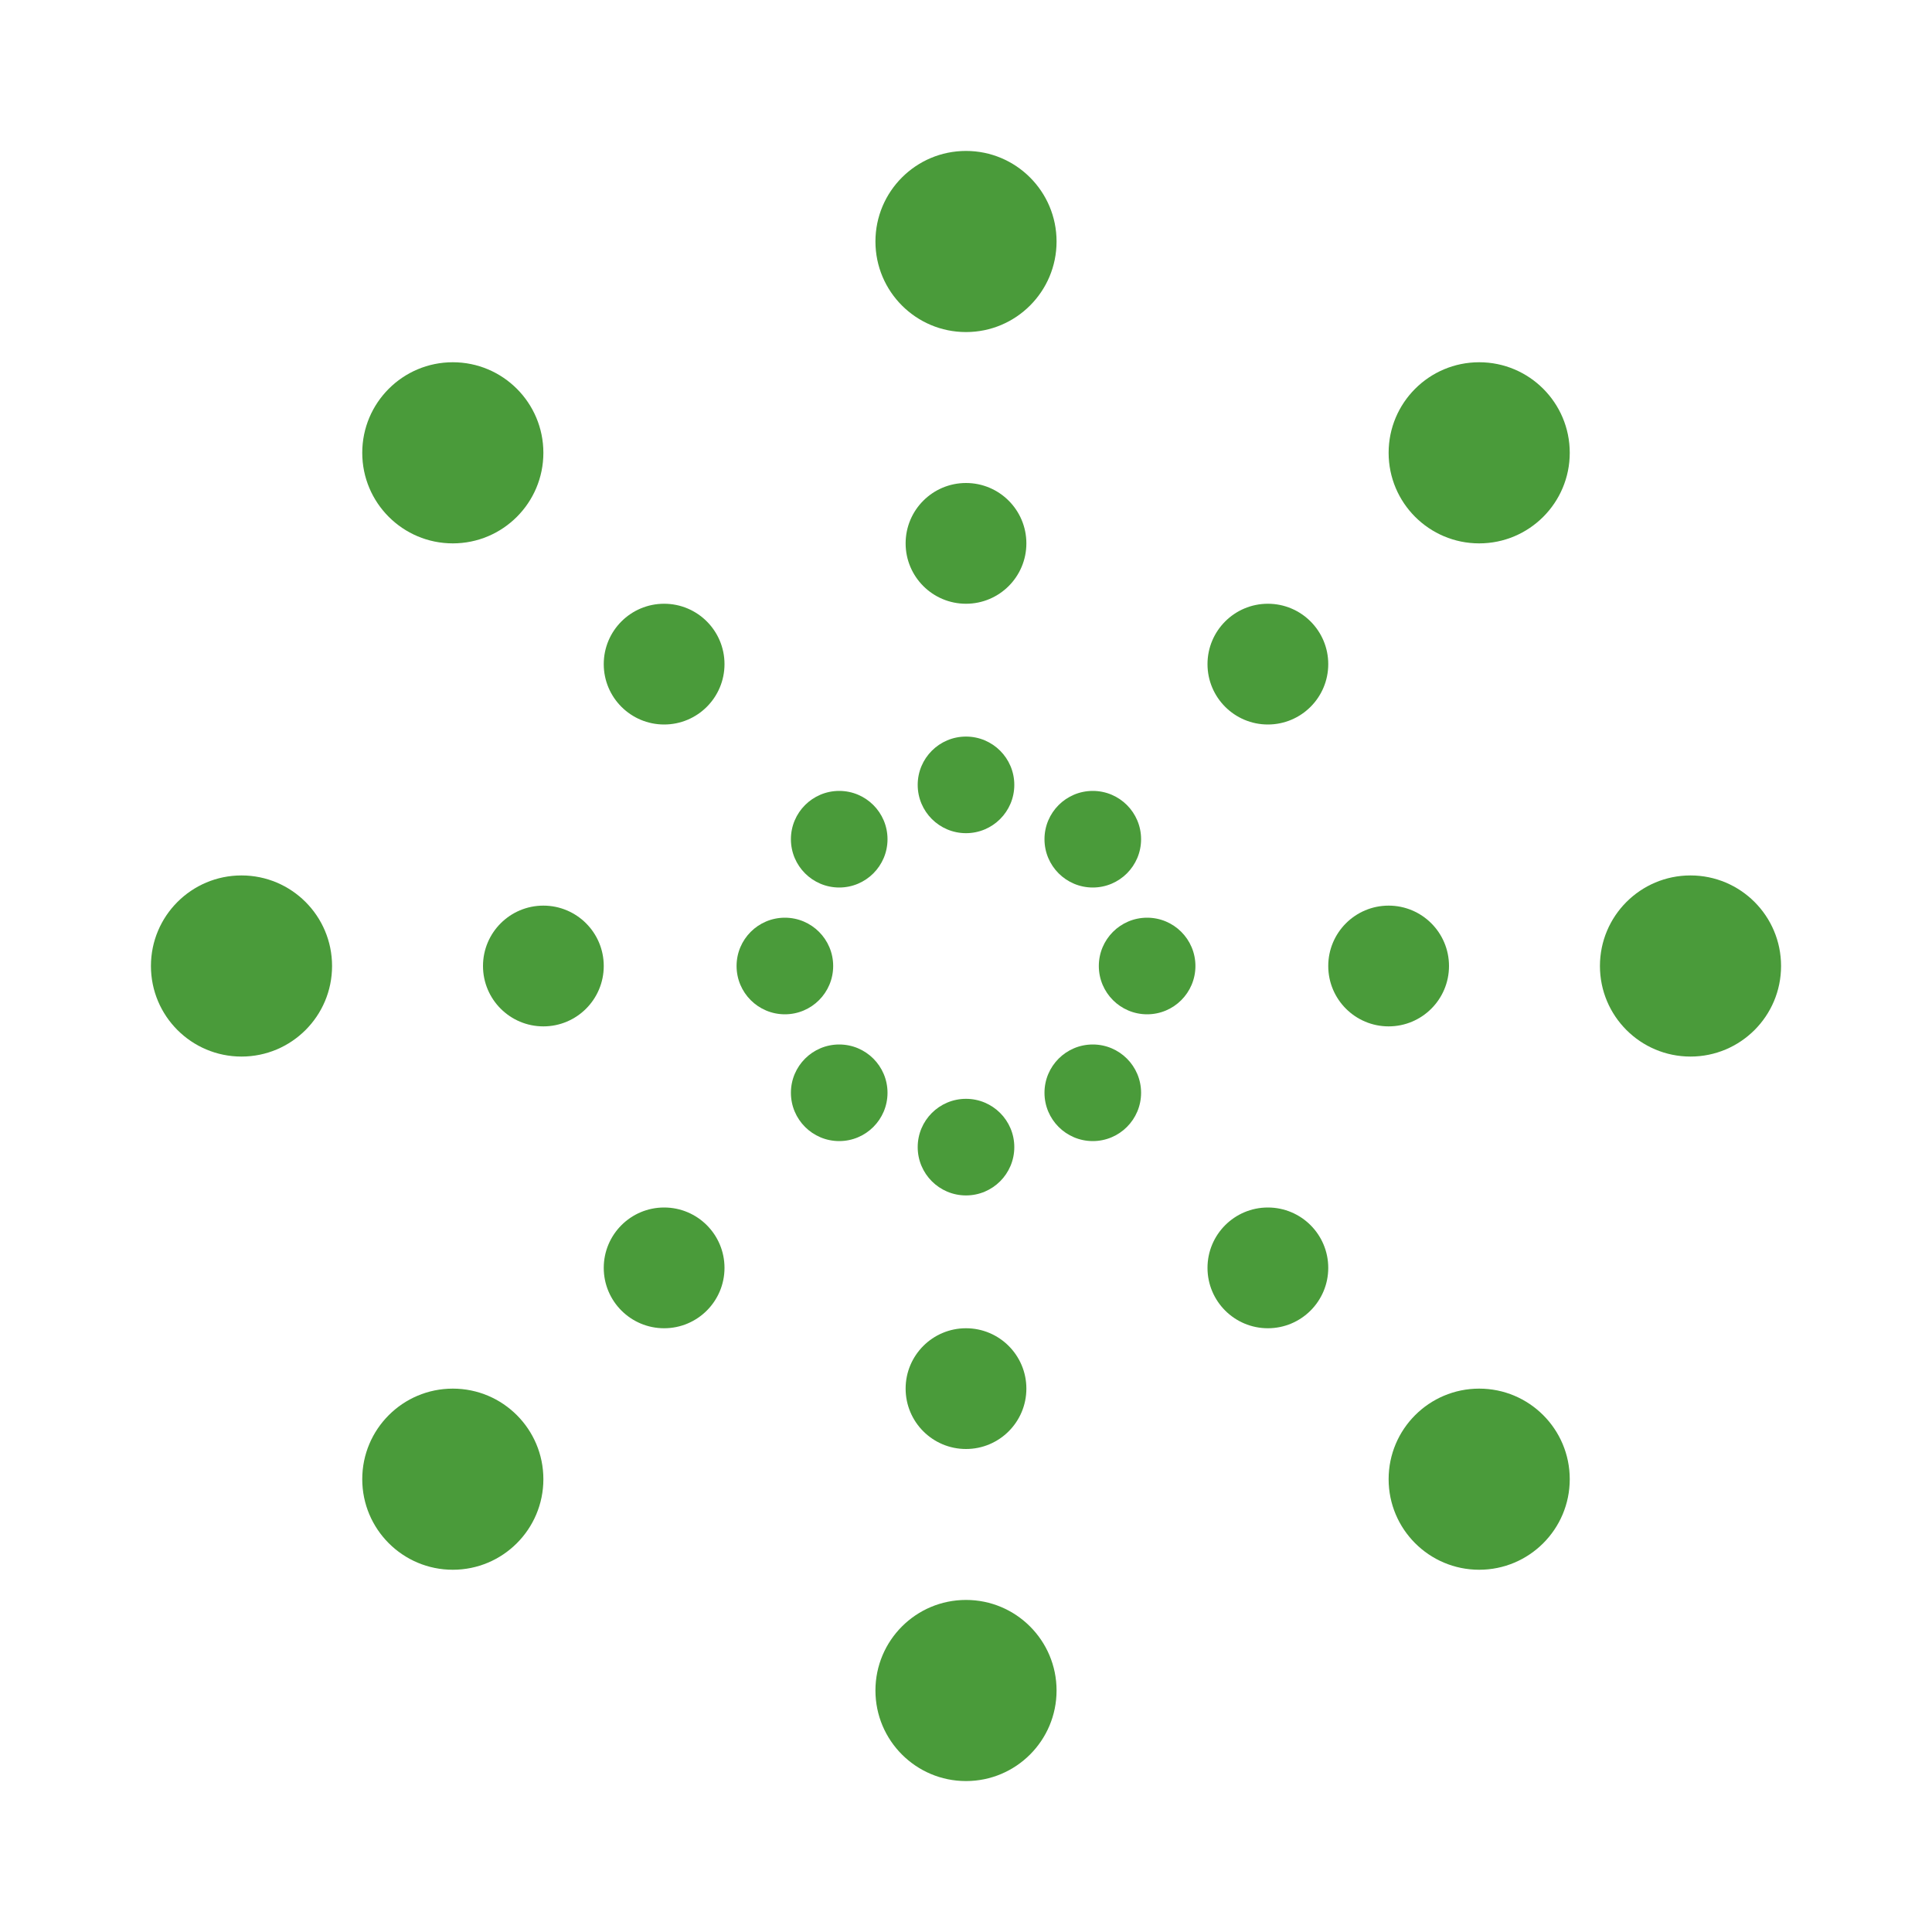 <svg width="32" height="32" viewBox="0 0 32 32" fill="none" xmlns="http://www.w3.org/2000/svg">
    <style>
        .favicon-dot { 
            fill: #4A9B3A; 
        }
        @media (prefers-color-scheme: dark) {
            .favicon-dot { 
                fill: #4A9B3A; 
            }
        }
        @media (prefers-color-scheme: light) {
            .favicon-dot { 
                fill: #2D5A27; 
            }
        }
    </style>
    <!-- MoreLinX favicon - circular dotted pattern -->
    <g transform="translate(16, 16)">
        <!-- Outer ring of dots -->
        <circle cx="0" cy="-12" r="1.5" class="favicon-dot"/>
        <circle cx="8.5" cy="-8.5" r="1.5" class="favicon-dot"/>
        <circle cx="12" cy="0" r="1.5" class="favicon-dot"/>
        <circle cx="8.5" cy="8.5" r="1.5" class="favicon-dot"/>
        <circle cx="0" cy="12" r="1.5" class="favicon-dot"/>
        <circle cx="-8.5" cy="8.5" r="1.5" class="favicon-dot"/>
        <circle cx="-12" cy="0" r="1.5" class="favicon-dot"/>
        <circle cx="-8.5" cy="-8.5" r="1.5" class="favicon-dot"/>
        
        <!-- Middle ring of dots -->
        <circle cx="0" cy="-7" r="1" class="favicon-dot"/>
        <circle cx="5" cy="-5" r="1" class="favicon-dot"/>
        <circle cx="7" cy="0" r="1" class="favicon-dot"/>
        <circle cx="5" cy="5" r="1" class="favicon-dot"/>
        <circle cx="0" cy="7" r="1" class="favicon-dot"/>
        <circle cx="-5" cy="5" r="1" class="favicon-dot"/>
        <circle cx="-7" cy="0" r="1" class="favicon-dot"/>
        <circle cx="-5" cy="-5" r="1" class="favicon-dot"/>
        
        <!-- Inner ring of dots -->
        <circle cx="0" cy="-3" r="0.8" class="favicon-dot"/>
        <circle cx="2.1" cy="-2.1" r="0.8" class="favicon-dot"/>
        <circle cx="3" cy="0" r="0.8" class="favicon-dot"/>
        <circle cx="2.1" cy="2.1" r="0.8" class="favicon-dot"/>
        <circle cx="0" cy="3" r="0.8" class="favicon-dot"/>
        <circle cx="-2.1" cy="2.1" r="0.8" class="favicon-dot"/>
        <circle cx="-3" cy="0" r="0.8" class="favicon-dot"/>
        <circle cx="-2.1" cy="-2.1" r="0.8" class="favicon-dot"/>
    </g>
</svg>
